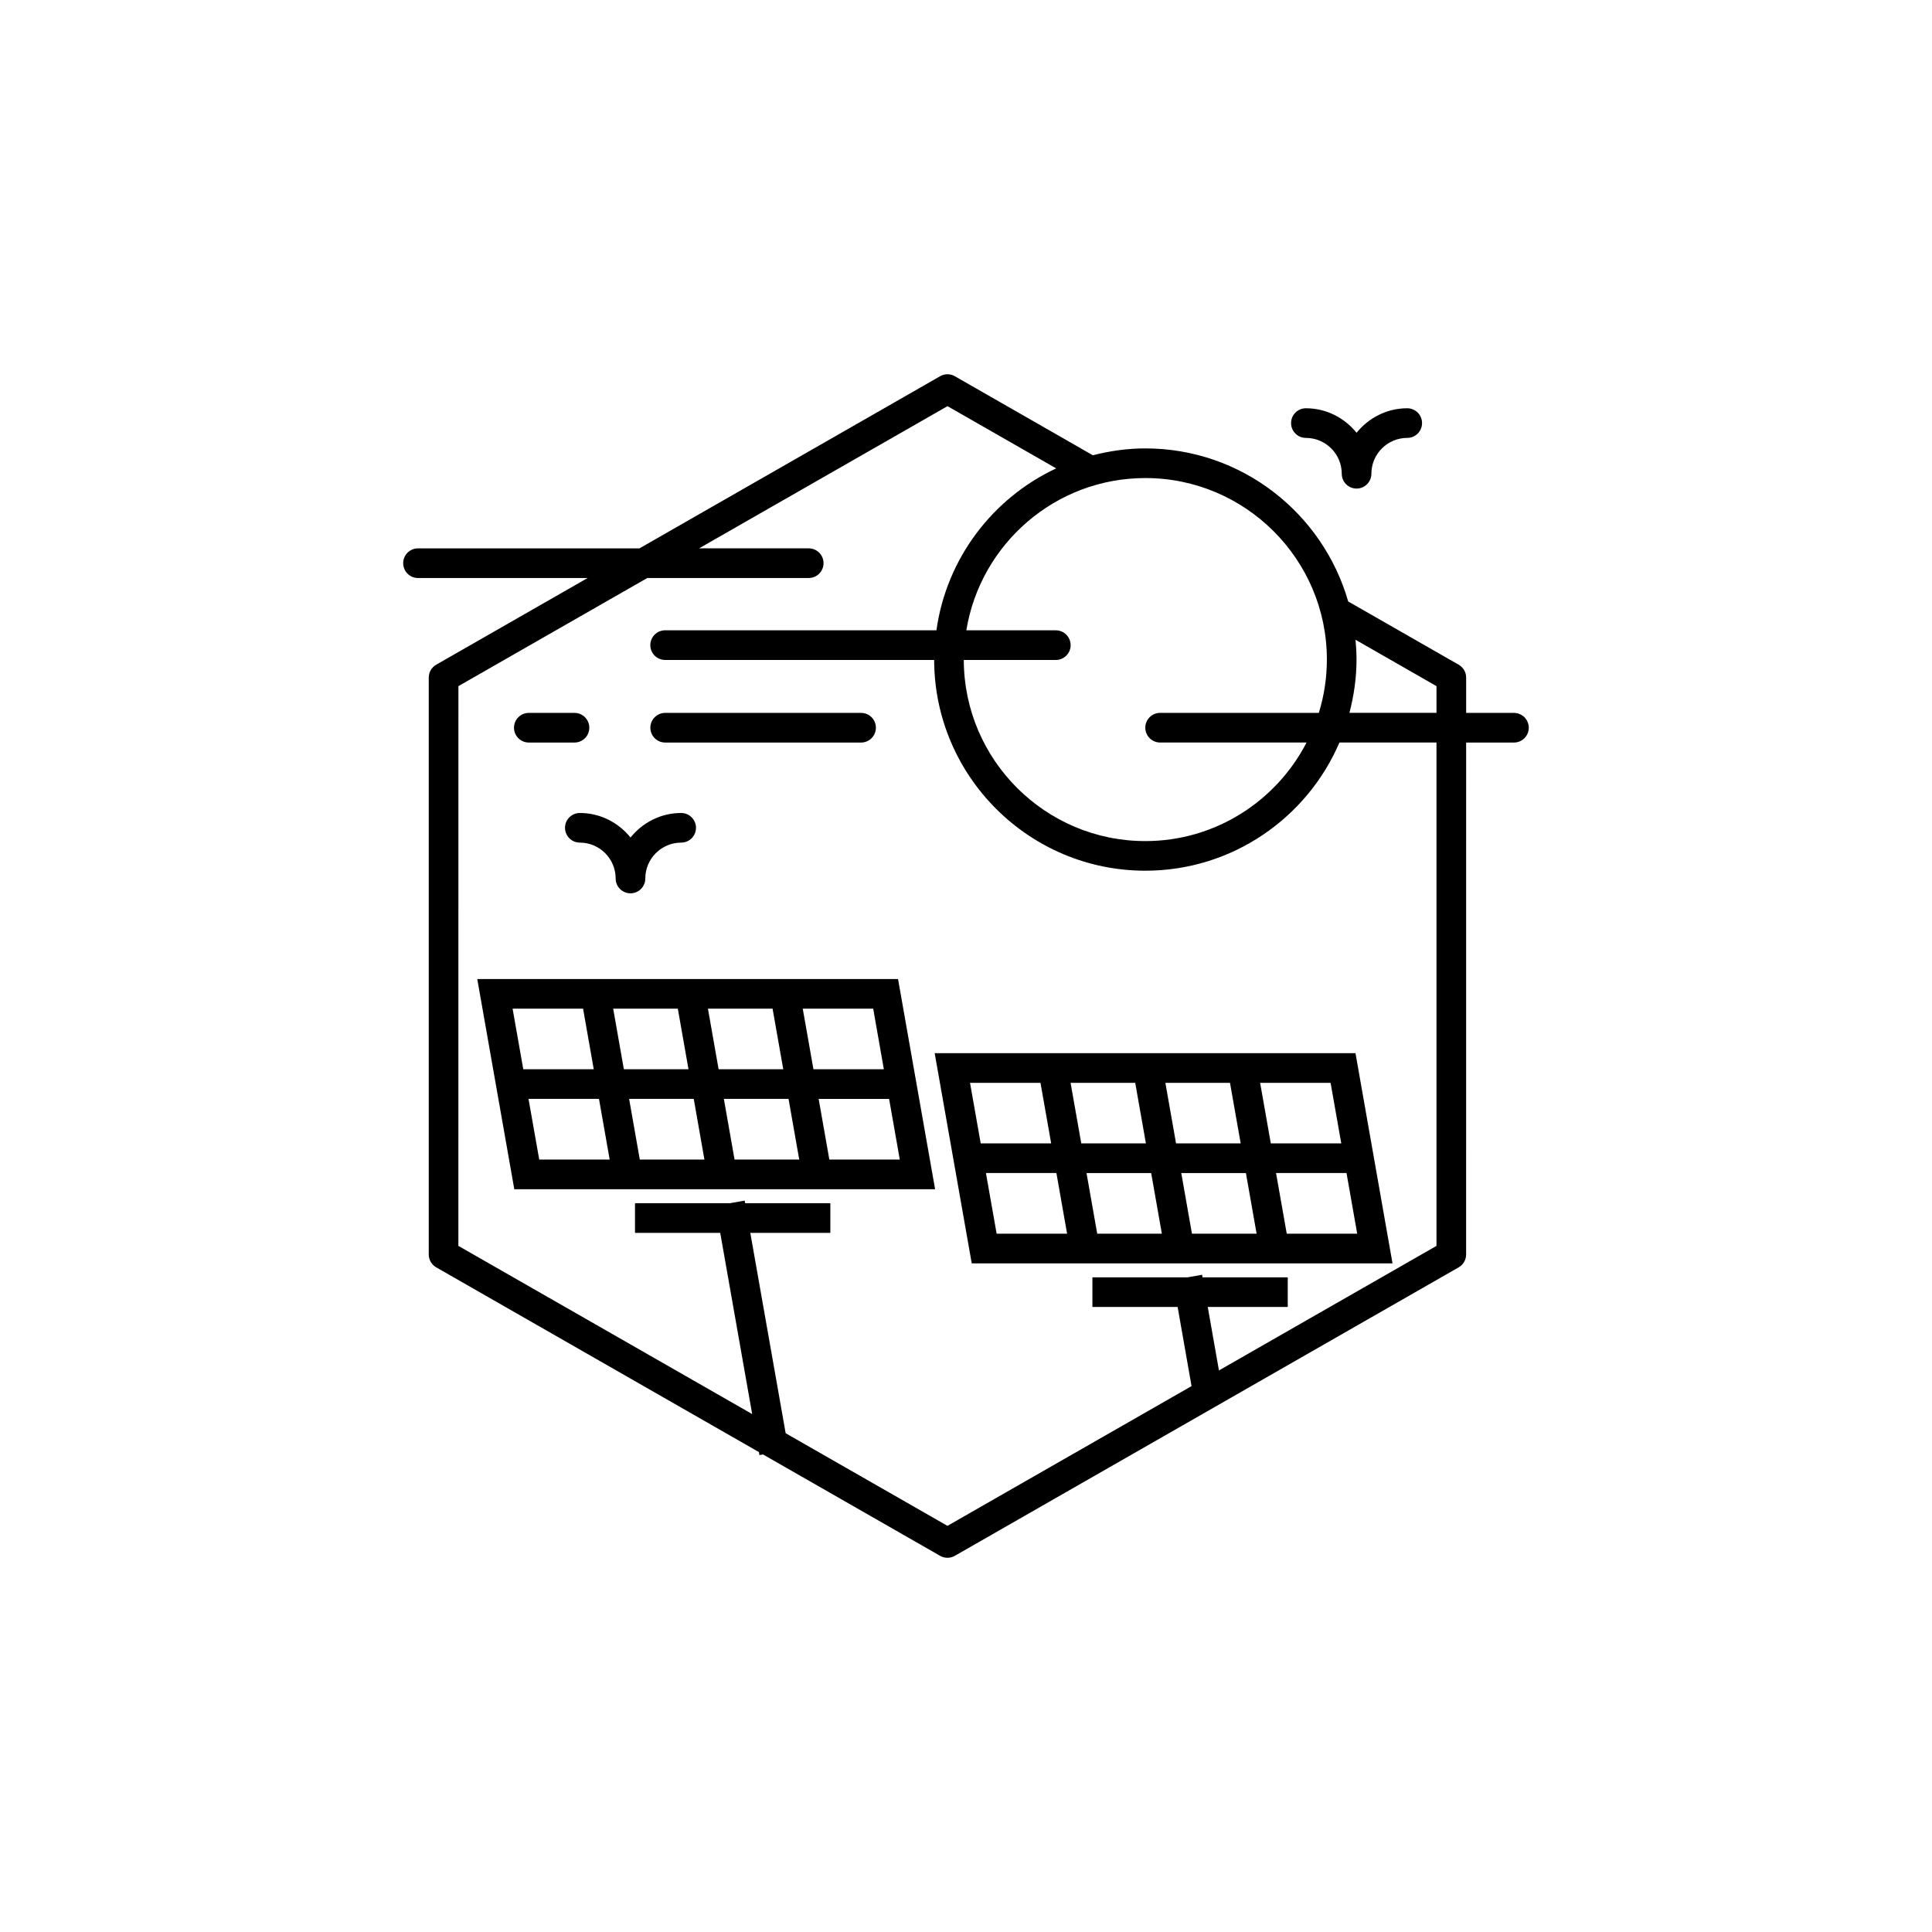<?xml version="1.0" encoding="UTF-8"?>
<!-- Uploaded to: ICON Repo, www.iconrepo.com, Generator: ICON Repo Mixer Tools -->
<svg fill="#000000" width="800px" height="800px" version="1.1" viewBox="144 144 512 512" xmlns="http://www.w3.org/2000/svg">
 <g>
  <path d="m320.28 340.78h51.914c2.172 0 3.926-1.762 3.926-3.926 0-2.172-1.758-3.93-3.926-3.93h-51.914c-2.172 0-3.926 1.762-3.926 3.93-0.004 2.164 1.754 3.926 3.926 3.926z"/>
  <path d="m284.14 340.78h12.105c2.172 0 3.926-1.762 3.926-3.926 0-2.172-1.758-3.93-3.926-3.93h-12.105c-2.172 0-3.926 1.762-3.926 3.93 0 2.164 1.754 3.926 3.926 3.926z"/>
  <path d="m545.21 332.92h-12.664v-9.355c0-1.41-0.754-2.711-1.98-3.41l-29.281-16.762c-6.707-23.383-28.238-40.562-53.758-40.562-4.812 0-9.445 0.676-13.906 1.82l-36.582-20.949c-1.199-0.699-2.699-0.699-3.898 0l-79.676 45.621-58.688-0.004c-2.172 0-3.926 1.762-3.926 3.93 0 2.176 1.758 3.93 3.926 3.93h44.953l-40.125 22.973c-1.223 0.699-1.98 1.996-1.98 3.41v152.89c0 1.406 0.75 2.715 1.98 3.41l85.516 48.957 0.137 0.797 0.953-0.168 46.926 26.863c0.598 0.344 1.281 0.52 1.953 0.52s1.352-0.172 1.949-0.52l133.52-76.449c1.219-0.695 1.98-2 1.98-3.41l0.004-135.67h12.672c2.172 0 3.926-1.762 3.926-3.926-0.004-2.172-1.762-3.93-3.934-3.93zm-20.523-7.086v7.078h-23.074c1.18-4.519 1.879-9.246 1.879-14.137 0-1.77-0.105-3.508-0.262-5.234zm-29.051-7.051c0 4.918-0.75 9.664-2.133 14.137h-42.059c-2.172 0-3.926 1.762-3.926 3.93 0 2.168 1.758 3.926 3.926 3.926h38.812c-8.004 15.488-24.141 26.121-42.738 26.121-26.484 0-48.047-21.527-48.105-47.996h24.391c2.168 0 3.926-1.762 3.926-3.93 0-2.176-1.762-3.93-3.926-3.93h-23.715c3.723-22.836 23.547-40.352 47.43-40.352 26.531-0.004 48.117 21.566 48.117 48.094zm29.051 155.39-57.652 33.008-2.969-16.816h21.199v-7.856h-22.582l-0.121-0.684-3.871 0.684h-25.191v7.856h22.586l3.688 20.969-64.688 37.035-42.875-24.547-9.371-53.102h21.211v-7.859h-22.59l-0.117-0.684-3.875 0.684h-25.184v7.859h22.582l8.469 48.023-77.859-44.57 0.008-148.34 50.059-28.656h42.777c2.168 0 3.926-1.758 3.926-3.93s-1.762-3.93-3.926-3.93h-29.051l65.824-37.68 28.809 16.488c-16.832 7.879-29.074 23.855-31.738 42.91h-71.895c-2.172 0-3.926 1.758-3.926 3.93s1.758 3.93 3.926 3.93h71.293c0.059 30.809 25.137 55.852 55.957 55.852 23.055 0 42.895-14.016 51.449-33.973h25.715v133.4z"/>
  <path d="m490.07 260.05c5.238 0 9.508 4.262 9.508 9.496 0 2.172 1.758 3.93 3.926 3.93s3.926-1.762 3.926-3.93c0-5.234 4.262-9.496 9.5-9.496 2.168 0 3.926-1.758 3.926-3.93 0-2.172-1.762-3.926-3.926-3.926-5.438 0-10.242 2.562-13.426 6.492-3.184-3.93-7.992-6.492-13.43-6.492-2.172 0-3.926 1.758-3.926 3.926-0.004 2.168 1.75 3.93 3.922 3.93z"/>
  <path d="m297.66 359.45c-2.168 0-3.926 1.758-3.926 3.926 0 2.168 1.762 3.926 3.926 3.926 5.234 0 9.496 4.266 9.496 9.508 0 2.172 1.758 3.926 3.926 3.926h0.004c2.172 0 3.926-1.758 3.926-3.926 0-2.621 1.062-4.988 2.777-6.711l0.02-0.012c1.723-1.723 4.09-2.785 6.707-2.785 2.168 0 3.926-1.758 3.926-3.926 0-2.168-1.762-3.926-3.926-3.926-5.445 0-10.246 2.562-13.426 6.5-3.188-3.938-7.984-6.5-13.43-6.5z"/>
  <path d="m391.7 423.1 9.82 55.703h111.51l-9.812-55.703zm107.75 23.914h-18.672l-2.832-16.055h18.672zm-50.379 7.852 2.832 16.078h-17.129l-2.836-16.078zm-18.523-7.852-2.832-16.055h17.129l2.832 16.055zm26.5 7.852h17.133l2.832 16.078h-17.133zm-1.383-7.852-2.828-16.055h17.125l2.832 16.055zm-35.926-16.055 2.832 16.055h-18.672l-2.832-16.055zm-14.457 23.906h18.676l2.832 16.078h-18.672zm79.719 16.078-2.836-16.078h18.676l2.832 16.078z"/>
  <path d="m270.48 403.46 9.812 55.695h111.52l-9.82-55.695zm107.75 23.906h-18.66l-2.832-16.055h18.668zm-50.383 7.852 2.832 16.078h-17.125l-2.832-16.078zm-18.516-7.852-2.832-16.055h17.129l2.832 16.055zm26.5 7.852h17.141l2.832 16.078h-17.141zm-1.391-7.852-2.832-16.055h17.133l2.832 16.055zm-35.922-16.059 2.832 16.055h-18.676l-2.832-16.055zm-14.457 23.91h18.676l2.832 16.078h-18.668zm79.723 16.082-2.836-16.078h18.672l2.832 16.078z"/>
 </g>
</svg>